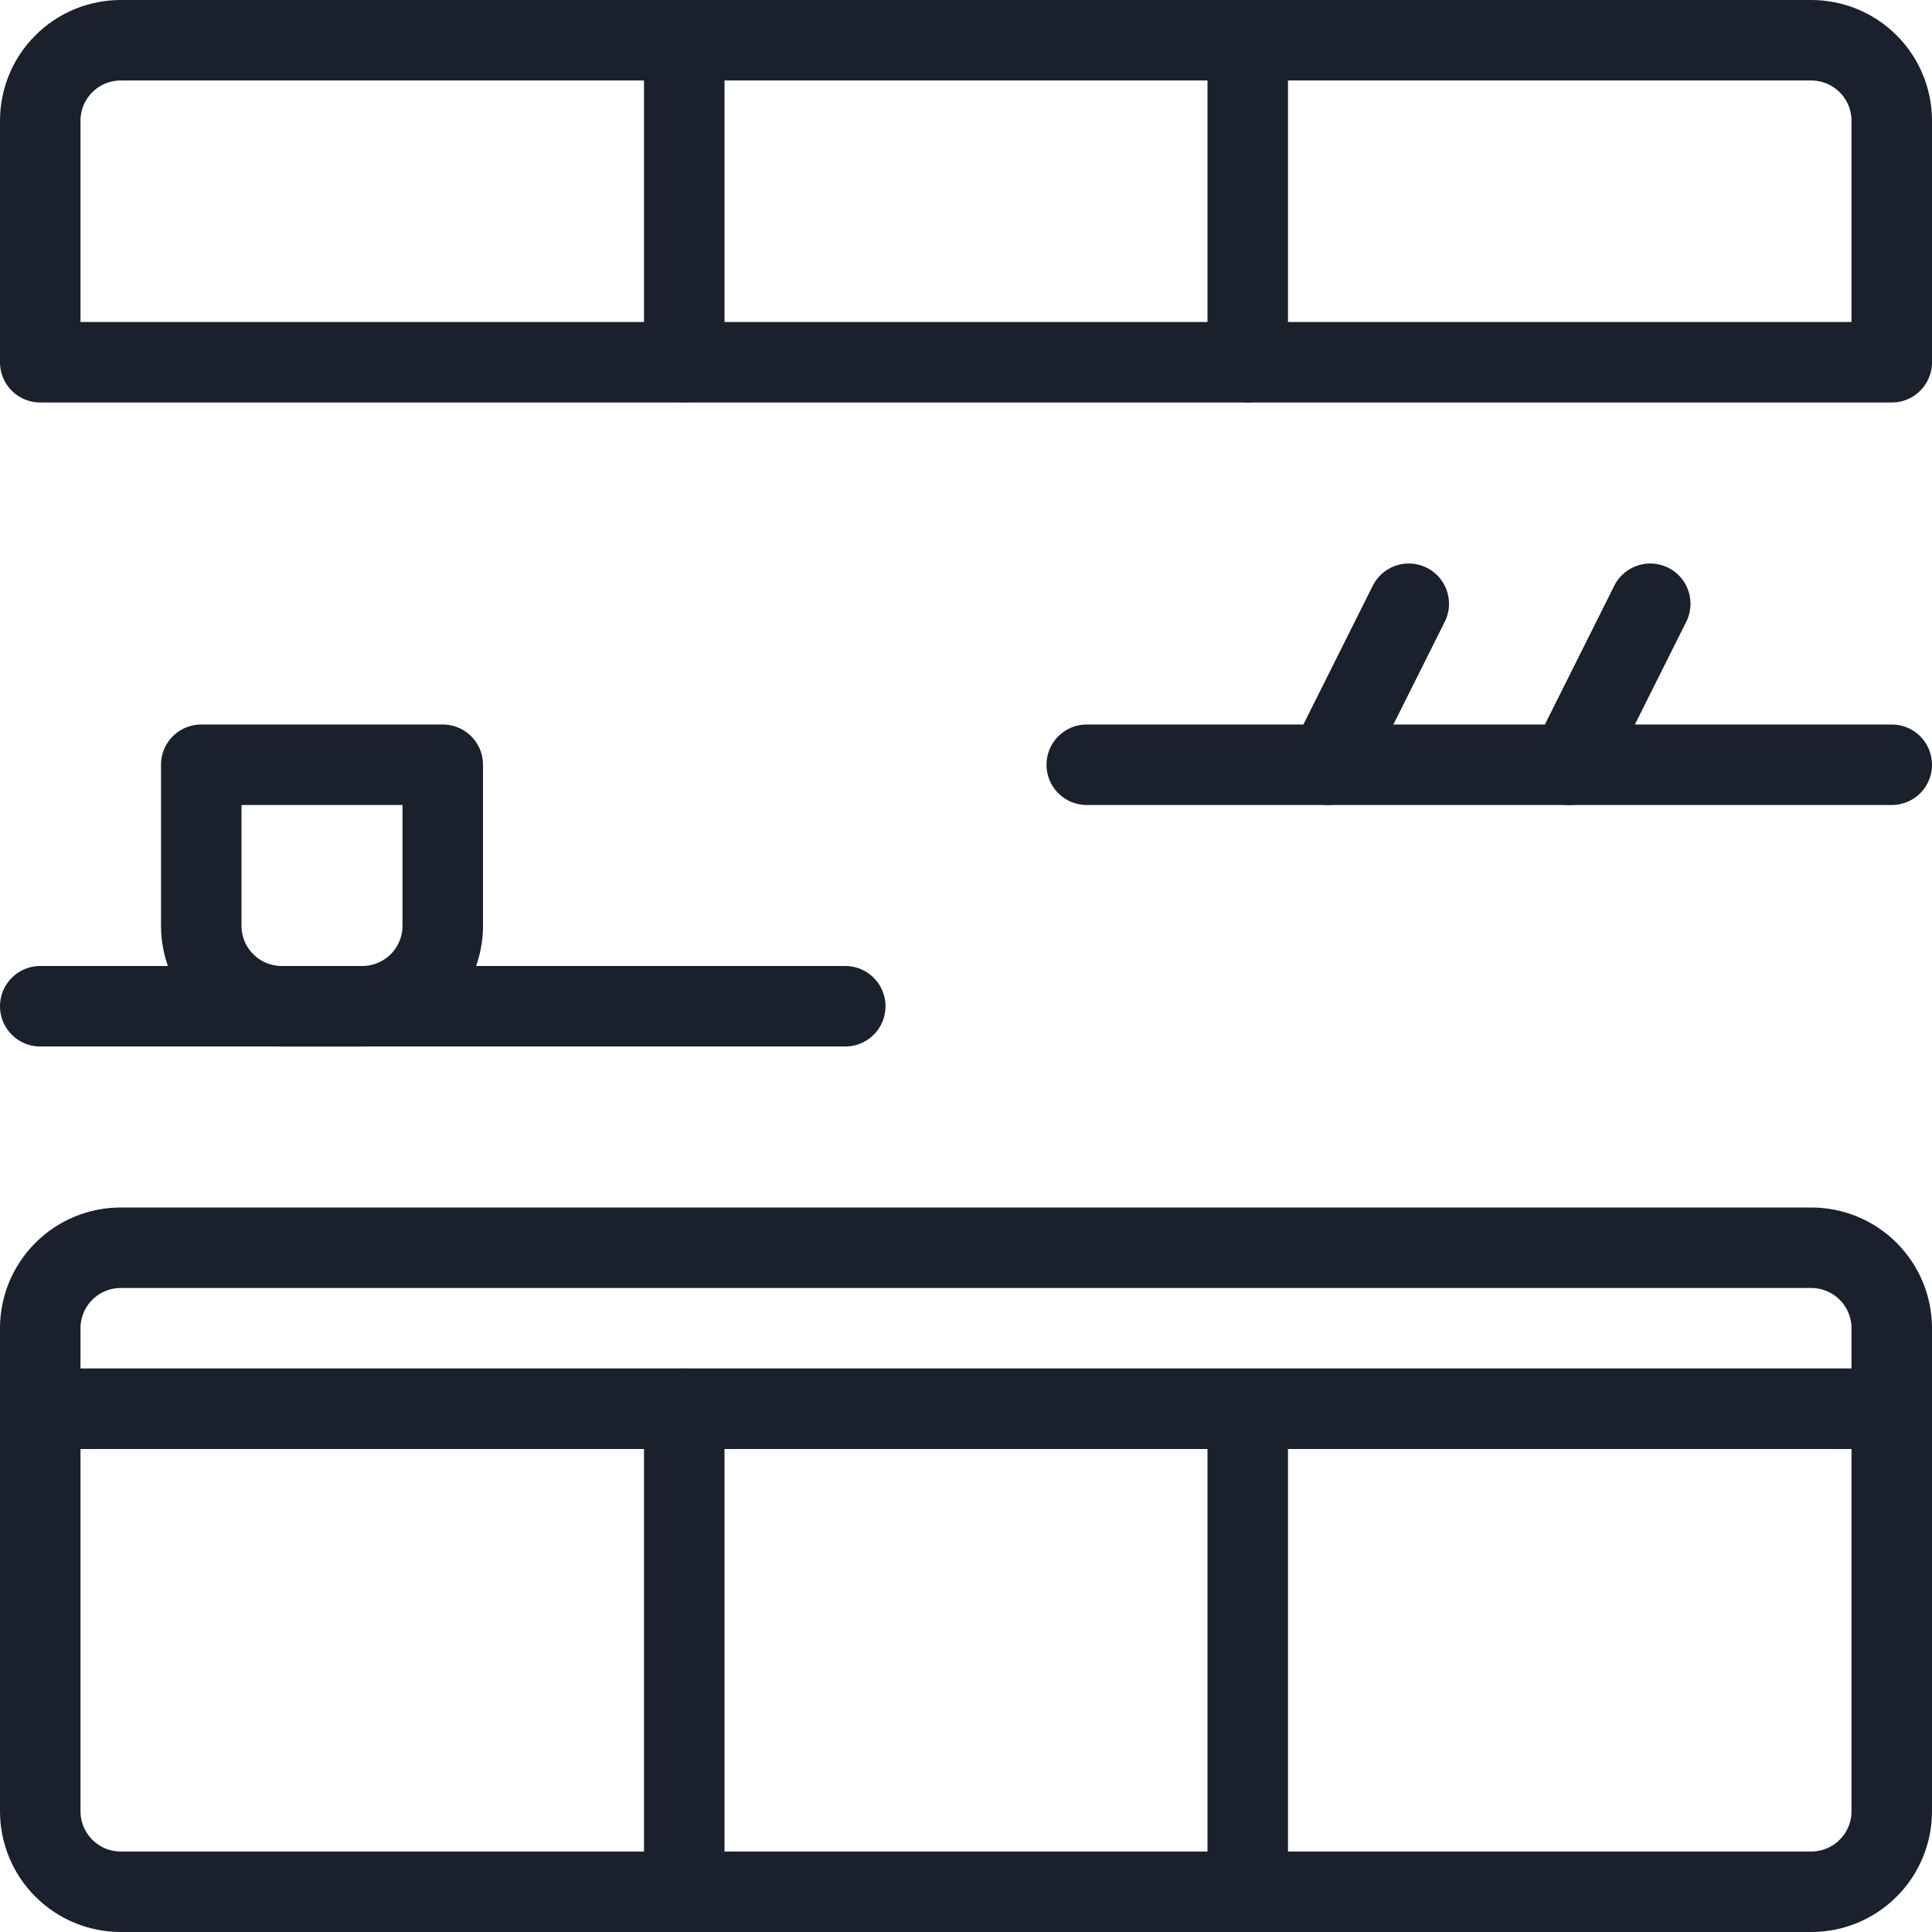 <svg width="24" height="24" viewBox="0 0 24 24" fill="none" xmlns="http://www.w3.org/2000/svg">
<path d="M0.5 12.5H10.5" stroke="#1A202C" stroke-linecap="round" stroke-linejoin="round"/>
<path d="M13.5 9.5H23.5" stroke="#1A202C" stroke-linecap="round" stroke-linejoin="round"/>
<path d="M16.5 9.5L17.5 7.5" stroke="#1A202C" stroke-linecap="round" stroke-linejoin="round"/>
<path d="M19.5 9.5L20.5 7.5" stroke="#1A202C" stroke-linecap="round" stroke-linejoin="round"/>
<path d="M4.5 12.5H3.5C3.235 12.5 2.98 12.395 2.793 12.207C2.605 12.02 2.5 11.765 2.5 11.5L2.5 9.5H5.5V11.5C5.5 11.765 5.395 12.02 5.207 12.207C5.02 12.395 4.765 12.5 4.5 12.5V12.5Z" stroke="#1A202C" stroke-linecap="round" stroke-linejoin="round"/>
<path d="M8.5 0.5V4.5" stroke="#1A202C" stroke-linecap="round" stroke-linejoin="round"/>
<path d="M15.5 4.5V0.5" stroke="#1A202C" stroke-linecap="round" stroke-linejoin="round"/>
<path d="M1.5 0.5C1.235 0.5 0.98 0.605 0.793 0.793C0.605 0.98 0.5 1.235 0.5 1.5V4.5H23.5V1.5C23.5 1.235 23.395 0.98 23.207 0.793C23.02 0.605 22.765 0.5 22.5 0.5H1.5Z" stroke="#1A202C" stroke-linecap="round" stroke-linejoin="round"/>
<path d="M15.5 23.5V17.5" stroke="#1A202C" stroke-linecap="round" stroke-linejoin="round"/>
<path d="M8.5 17.5V23.5" stroke="#1A202C" stroke-linecap="round" stroke-linejoin="round"/>
<path d="M22.5 23.5C22.765 23.5 23.02 23.395 23.207 23.207C23.395 23.02 23.5 22.765 23.5 22.5V17.5H0.5V22.5C0.5 22.765 0.605 23.02 0.793 23.207C0.98 23.395 1.235 23.5 1.5 23.5H22.5Z" stroke="#1A202C" stroke-linecap="round" stroke-linejoin="round"/>
<path d="M1.5 15.5H22.5C22.765 15.5 23.02 15.605 23.207 15.793C23.395 15.98 23.5 16.235 23.5 16.5V17.5H0.5V16.5C0.5 16.235 0.605 15.98 0.793 15.793C0.98 15.605 1.235 15.5 1.5 15.5V15.5Z" stroke="#1A202C" stroke-linecap="round" stroke-linejoin="round"/>
</svg>
